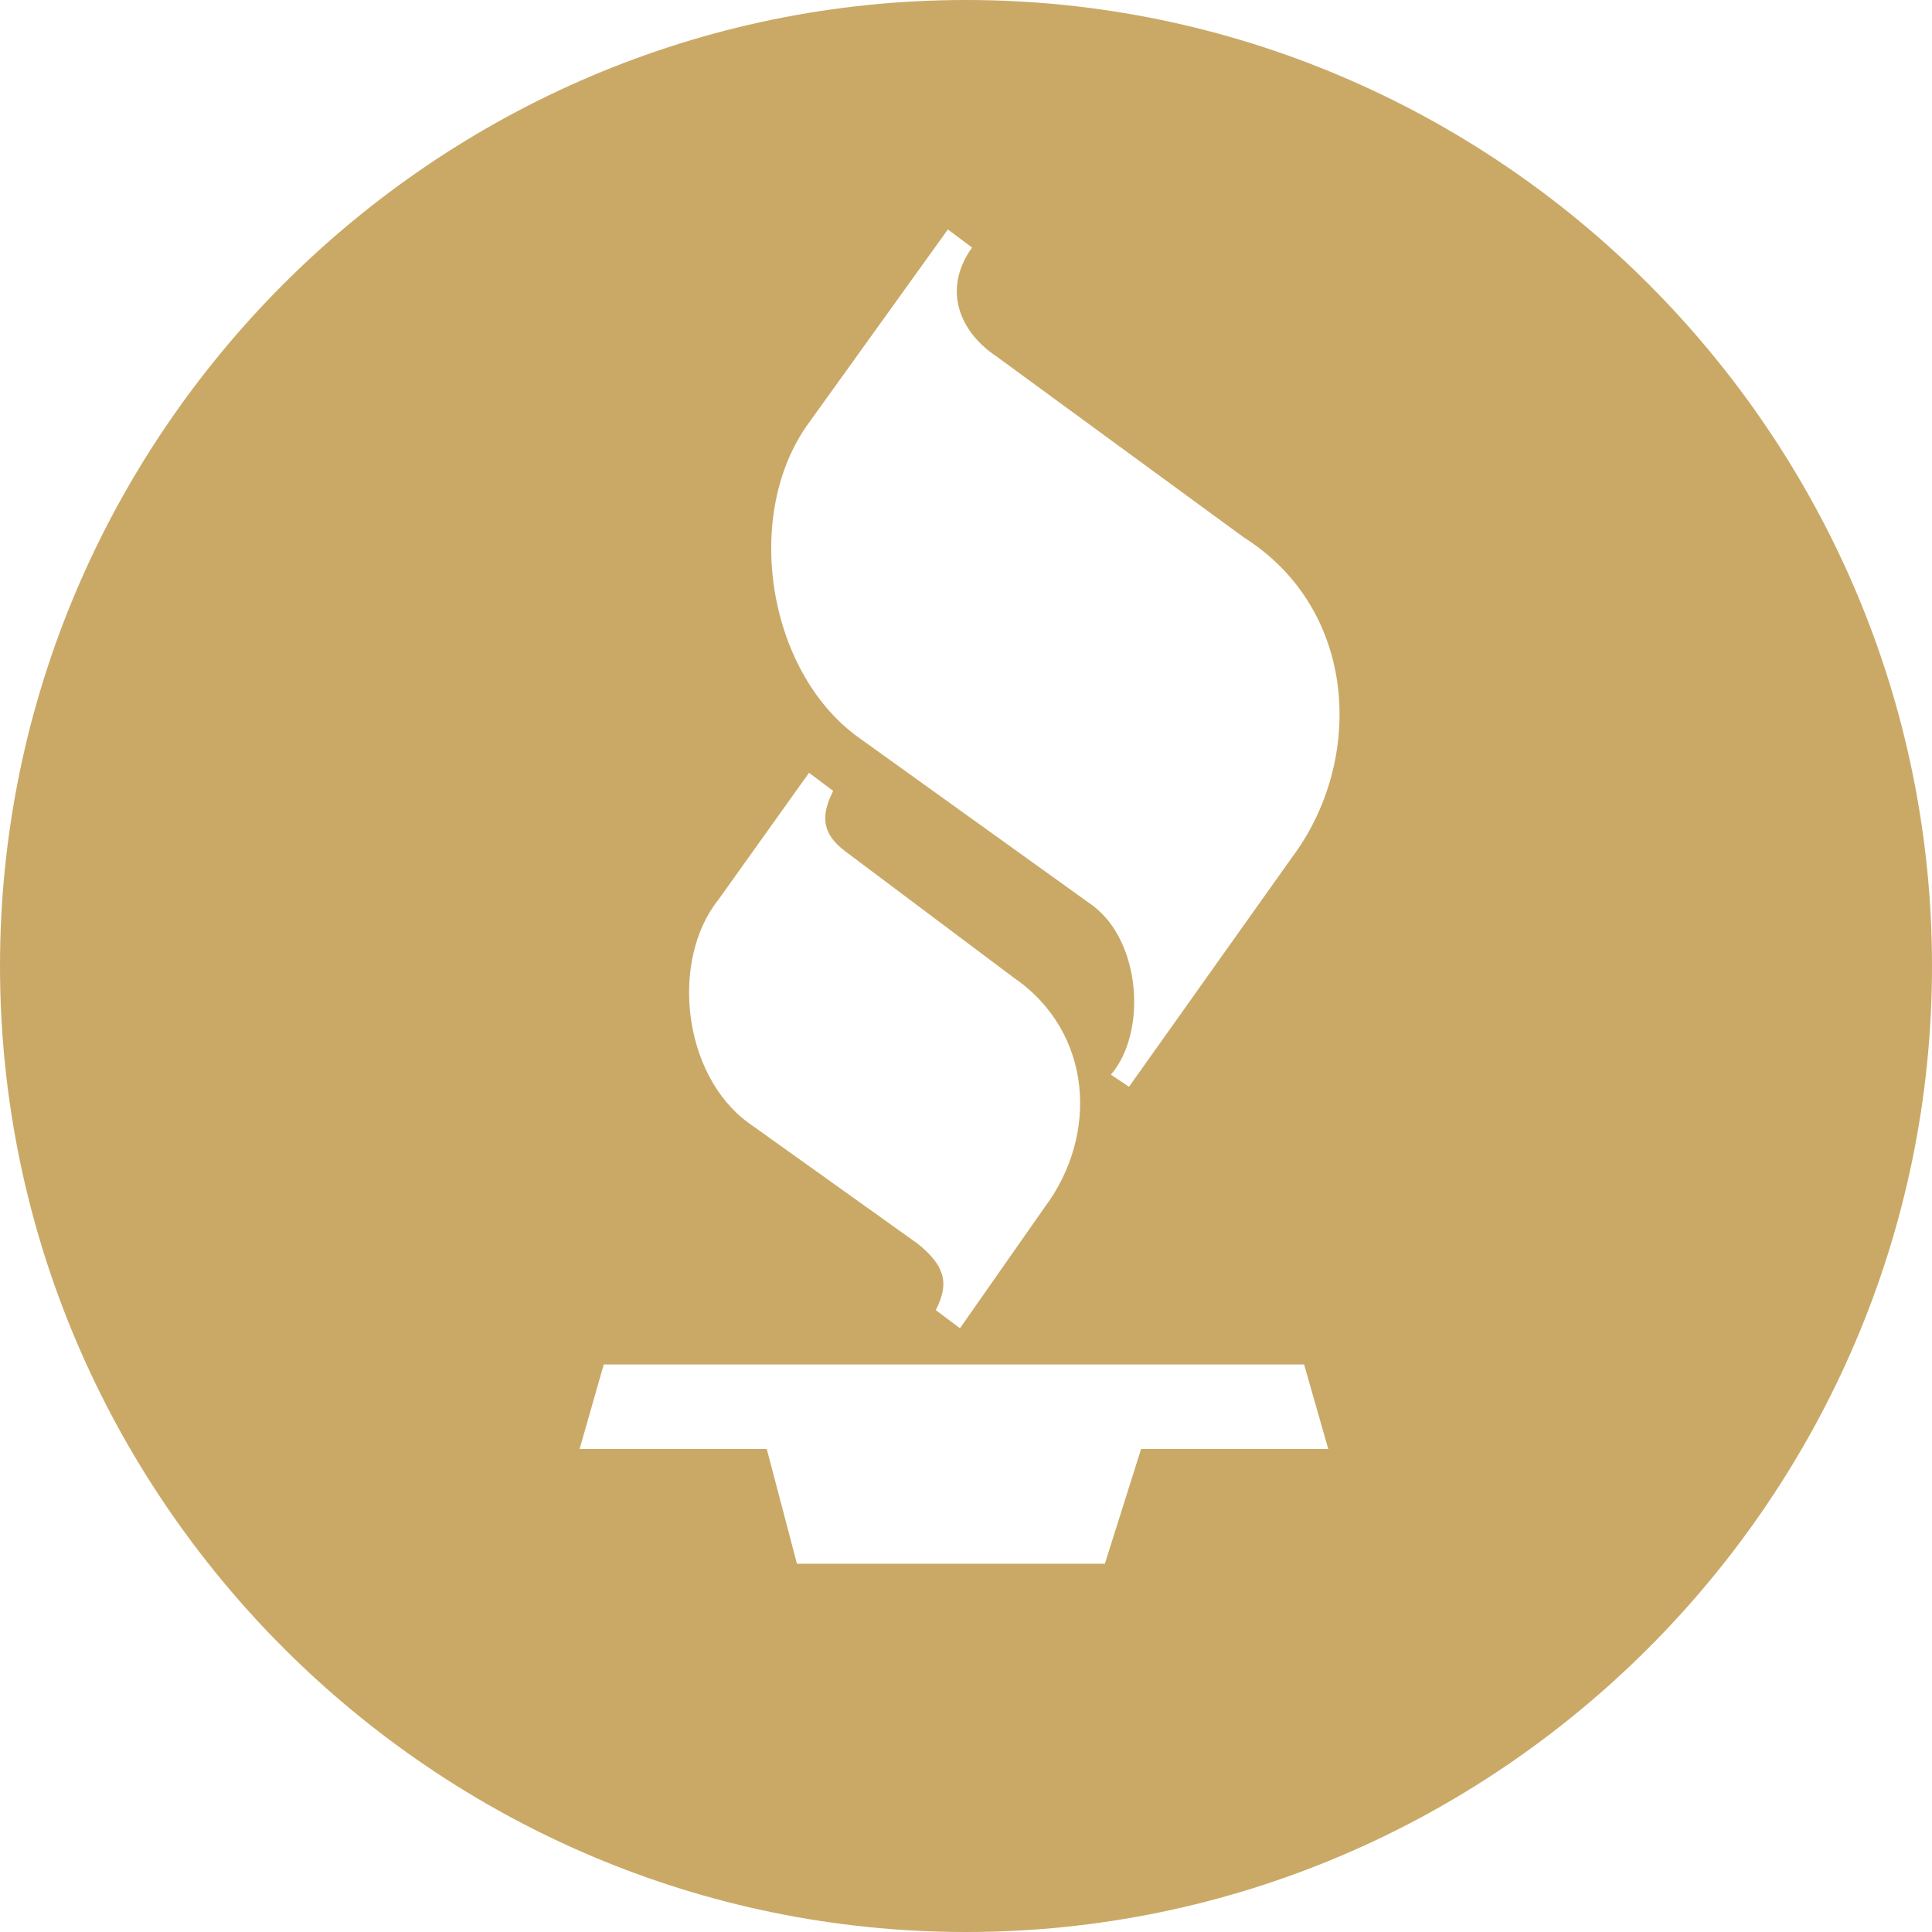 <?xml version="1.0" encoding="UTF-8"?>
<svg id="Layer_1" data-name="Layer 1" xmlns="http://www.w3.org/2000/svg" viewBox="0 0 32 32">
  <defs>
    <style>
      .cls-1 {
        fill: #caa967;
      }
    </style>
  </defs>
  <path class="cls-1" d="M16,0C7.2,0,0,7.2,0,16s7.2,16,16,16,16-7.2,16-16S24.8,0,16,0ZM11.9,14.9l1.5-2.1.4.3c-.2.4-.2.7.2,1l2.8,2.1c1.3.9,1.4,2.6.5,3.8l-1.4,2-.4-.3c.2-.4.2-.7-.3-1.1l-2.8-2c-1.1-.8-1.3-2.7-.5-3.7ZM18.9,24l-.6,1.9h-5.1l-.5-1.9h-3.1l.4-1.4h11.6l.4,1.4h-3.1ZM21.4,14.2l-2.7,3.8-.3-.2c.6-.7.5-2.2-.3-2.8l-3.9-2.8c-1.5-1.1-1.9-3.7-.8-5.2l2.3-3.2.4.3c-.5.7-.2,1.4.4,1.8l4.1,3c1.9,1.2,2,3.7.8,5.3Z"/>
</svg>
